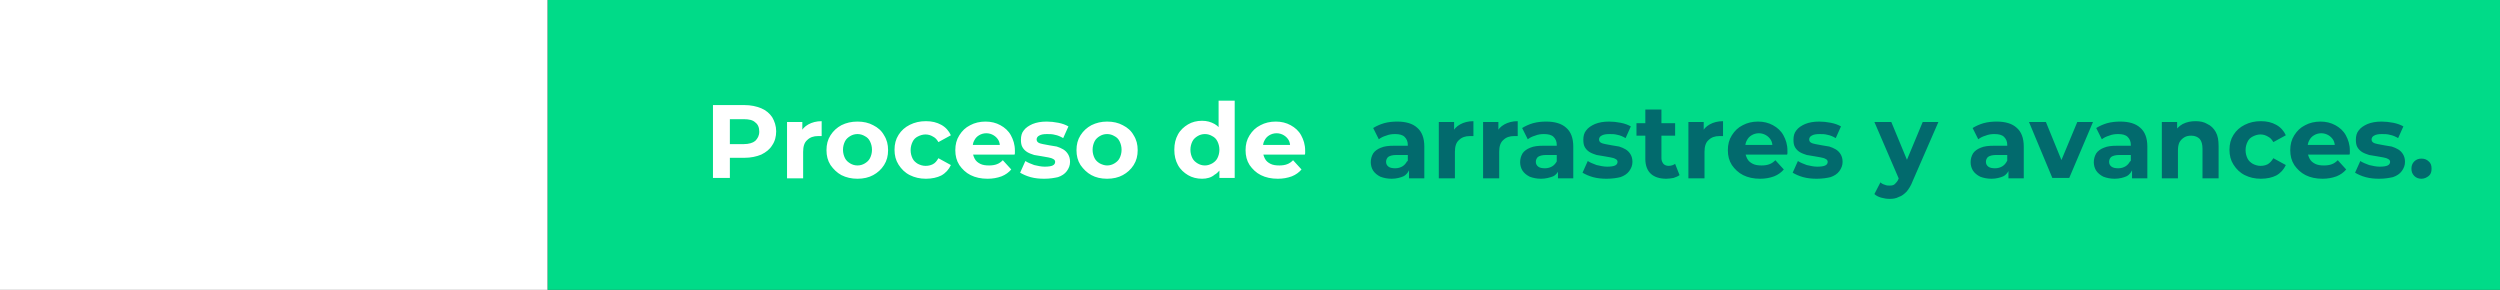 <svg xmlns="http://www.w3.org/2000/svg" xmlns:xlink="http://www.w3.org/1999/xlink" id="Capa_1" x="0px" y="0px" viewBox="0 0 621 72" style="enable-background:new 0 0 621 72;" xml:space="preserve"><rect x="0" y="0" width="621" height="72" fill="#333333" stroke="none"/><style type="text/css">	.st0{fill:#00DB88;}	.st1{fill:#FFFFFF;}	.st2{fill:#026A6D;}</style><path class="st0" d="M635,0H136v72h499V0z"></path><path class="st1" d="M177.1,44.2V26.1h7.8c1.6,0,3,0.3,4.2,0.8c1.2,0.5,2.1,1.3,2.7,2.2c0.6,1,1,2.2,1,3.5c0,1.3-0.3,2.5-1,3.5  c-0.6,1-1.5,1.7-2.7,2.3c-1.2,0.5-2.6,0.8-4.2,0.8h-5.5l1.9-1.9v6.9H177.1z M181.3,37.8l-1.9-2h5.3c1.3,0,2.3-0.3,2.9-0.8  c0.6-0.6,1-1.3,1-2.3c0-1-0.3-1.8-1-2.3c-0.6-0.6-1.6-0.8-2.9-0.8h-5.3l1.9-2V37.8z M195.5,44.2V30.3h3.8v3.9l-0.5-1.1  c0.4-1,1.1-1.7,2-2.2c0.9-0.5,2-0.8,3.3-0.8v3.7c-0.2,0-0.3,0-0.5,0c-0.1,0-0.3,0-0.4,0c-1.1,0-2,0.3-2.7,1c-0.7,0.6-1,1.6-1,2.9  v6.6H195.5z M213,44.4c-1.5,0-2.8-0.3-4-0.9c-1.1-0.6-2-1.5-2.7-2.5c-0.7-1.1-1-2.3-1-3.7c0-1.4,0.3-2.6,1-3.7  c0.7-1.1,1.6-1.9,2.7-2.5c1.2-0.6,2.5-0.9,4-0.9c1.5,0,2.8,0.3,3.9,0.9c1.2,0.6,2.1,1.4,2.7,2.5c0.7,1.1,1,2.3,1,3.7  c0,1.4-0.3,2.6-1,3.7c-0.7,1.1-1.6,1.9-2.7,2.5C215.8,44.1,214.5,44.4,213,44.4z M213,41.1c0.7,0,1.3-0.2,1.8-0.5  c0.5-0.3,1-0.7,1.3-1.3c0.3-0.6,0.5-1.3,0.5-2.1c0-0.8-0.2-1.5-0.5-2.1c-0.3-0.6-0.7-1-1.3-1.3c-0.5-0.3-1.1-0.5-1.8-0.5  c-0.7,0-1.3,0.2-1.8,0.5c-0.5,0.3-1,0.7-1.3,1.3c-0.3,0.6-0.5,1.3-0.5,2.1c0,0.8,0.2,1.5,0.5,2.1c0.3,0.6,0.8,1,1.3,1.3  C211.7,40.9,212.3,41.1,213,41.1z M230,44.4c-1.5,0-2.8-0.3-4-0.9c-1.2-0.6-2.1-1.5-2.8-2.6c-0.7-1.1-1-2.3-1-3.7  c0-1.4,0.3-2.6,1-3.7c0.7-1.1,1.6-1.9,2.8-2.5c1.2-0.6,2.5-0.9,4-0.9c1.5,0,2.7,0.3,3.8,0.9c1.1,0.6,1.9,1.5,2.4,2.6l-3.1,1.7  c-0.4-0.7-0.8-1.1-1.4-1.4c-0.5-0.3-1.1-0.5-1.8-0.5c-0.7,0-1.3,0.2-1.9,0.5c-0.6,0.3-1,0.7-1.3,1.3c-0.3,0.6-0.5,1.3-0.5,2.1  c0,0.8,0.2,1.5,0.5,2.1c0.3,0.6,0.8,1,1.3,1.3c0.6,0.3,1.2,0.5,1.9,0.5c0.6,0,1.2-0.1,1.8-0.4c0.6-0.3,1-0.8,1.4-1.5l3.1,1.7  c-0.5,1.1-1.3,2-2.4,2.6C232.8,44.1,231.5,44.4,230,44.4z M245.3,44.4c-1.6,0-3-0.3-4.2-0.9c-1.2-0.6-2.1-1.5-2.8-2.5  c-0.7-1.1-1-2.3-1-3.7c0-1.4,0.3-2.6,1-3.7c0.7-1.1,1.5-1.9,2.7-2.5c1.1-0.6,2.4-0.9,3.8-0.9c1.4,0,2.6,0.3,3.7,0.9  c1.1,0.6,2,1.4,2.6,2.5c0.6,1.1,1,2.3,1,3.8c0,0.2,0,0.3,0,0.5c0,0.2,0,0.4-0.1,0.5h-11.3V36h9.2l-1.5,0.7c0-0.7-0.1-1.4-0.4-1.9  c-0.3-0.5-0.7-0.9-1.2-1.2c-0.5-0.3-1.1-0.5-1.8-0.5c-0.7,0-1.3,0.2-1.8,0.5c-0.5,0.3-0.9,0.7-1.2,1.3c-0.3,0.5-0.4,1.2-0.4,1.9v0.6  c0,0.8,0.2,1.4,0.5,2c0.3,0.6,0.8,1,1.4,1.3c0.6,0.3,1.3,0.4,2.2,0.4c0.7,0,1.4-0.1,1.9-0.3c0.6-0.2,1.1-0.6,1.5-1l2.1,2.3  c-0.6,0.7-1.4,1.3-2.4,1.7C247.7,44.2,246.6,44.4,245.3,44.4z M259.4,44.4c-1.2,0-2.3-0.1-3.4-0.4c-1.1-0.3-1.9-0.7-2.6-1.1l1.3-2.9  c0.6,0.4,1.4,0.7,2.2,1c0.9,0.2,1.7,0.4,2.6,0.4c0.9,0,1.6-0.1,2-0.3c0.4-0.2,0.6-0.5,0.6-0.9c0-0.3-0.2-0.6-0.5-0.7  c-0.3-0.2-0.7-0.3-1.2-0.4c-0.5-0.1-1-0.2-1.7-0.3c-0.6-0.1-1.2-0.2-1.8-0.3c-0.6-0.2-1.2-0.4-1.7-0.7c-0.5-0.3-0.9-0.7-1.2-1.2  c-0.3-0.5-0.4-1.1-0.4-1.9c0-0.9,0.2-1.7,0.7-2.3c0.5-0.7,1.3-1.2,2.2-1.6c1-0.4,2.1-0.6,3.5-0.6c0.9,0,1.9,0.1,2.9,0.3  c1,0.2,1.8,0.5,2.5,0.9l-1.3,2.9c-0.7-0.4-1.4-0.7-2-0.8c-0.7-0.2-1.3-0.2-2-0.2c-0.9,0-1.5,0.1-2,0.4c-0.4,0.2-0.6,0.6-0.6,0.9  c0,0.3,0.1,0.6,0.4,0.8c0.3,0.2,0.7,0.3,1.2,0.4c0.5,0.1,1,0.2,1.6,0.3c0.6,0.1,1.2,0.2,1.8,0.3c0.6,0.2,1.1,0.4,1.6,0.7  c0.5,0.3,0.9,0.7,1.2,1.2c0.3,0.5,0.5,1.1,0.5,1.9c0,0.9-0.3,1.6-0.8,2.3c-0.5,0.7-1.3,1.2-2.2,1.5  C261.9,44.2,260.8,44.4,259.4,44.4z M275,44.4c-1.5,0-2.8-0.3-3.9-0.9c-1.1-0.6-2-1.5-2.7-2.5c-0.7-1.1-1-2.3-1-3.7  c0-1.4,0.3-2.6,1-3.7c0.7-1.1,1.6-1.9,2.7-2.5c1.2-0.6,2.5-0.9,3.9-0.9c1.5,0,2.8,0.3,3.9,0.9c1.2,0.6,2.1,1.4,2.7,2.5  c0.7,1.1,1,2.3,1,3.7c0,1.4-0.3,2.6-1,3.7c-0.7,1.1-1.6,1.9-2.7,2.5C277.8,44.1,276.5,44.4,275,44.4z M275,41.1  c0.7,0,1.3-0.2,1.8-0.5c0.5-0.3,1-0.7,1.3-1.3c0.3-0.6,0.5-1.3,0.5-2.1c0-0.8-0.2-1.5-0.5-2.1c-0.3-0.6-0.7-1-1.3-1.3  c-0.5-0.3-1.1-0.5-1.8-0.5c-0.7,0-1.3,0.2-1.8,0.5c-0.5,0.3-1,0.7-1.3,1.3c-0.3,0.6-0.5,1.3-0.5,2.1c0,0.8,0.2,1.5,0.5,2.1  c0.3,0.6,0.8,1,1.3,1.3C273.8,40.9,274.4,41.1,275,41.1z M298.6,44.4c-1.3,0-2.5-0.3-3.5-0.9c-1-0.6-1.9-1.4-2.5-2.5  c-0.6-1.1-0.9-2.3-0.9-3.8c0-1.5,0.3-2.7,0.9-3.8c0.6-1.1,1.5-1.9,2.5-2.5c1-0.6,2.2-0.9,3.5-0.9c1.2,0,2.2,0.3,3.1,0.8  c0.9,0.5,1.6,1.3,2,2.3c0.5,1,0.7,2.4,0.7,4c0,1.6-0.2,3-0.7,4c-0.5,1-1.1,1.8-2,2.3C300.9,44.1,299.8,44.4,298.6,44.4z M299.3,41.1  c0.7,0,1.2-0.2,1.8-0.5c0.5-0.3,1-0.7,1.3-1.3c0.3-0.6,0.5-1.3,0.5-2.1c0-0.8-0.2-1.5-0.5-2.1c-0.3-0.6-0.7-1-1.3-1.3  c-0.5-0.3-1.1-0.5-1.8-0.5c-0.7,0-1.3,0.2-1.8,0.5c-0.5,0.3-1,0.7-1.3,1.3c-0.3,0.6-0.5,1.3-0.5,2.1c0,0.8,0.2,1.5,0.5,2.1  c0.3,0.6,0.8,1,1.3,1.3C298,40.9,298.6,41.1,299.3,41.1z M302.9,44.2v-2.8l0.1-4.1l-0.3-4.1V25h4v19.2H302.9z M317.4,44.4  c-1.6,0-3-0.3-4.2-0.9c-1.2-0.6-2.1-1.5-2.8-2.5c-0.7-1.1-1-2.3-1-3.7c0-1.4,0.3-2.6,1-3.7c0.7-1.1,1.5-1.9,2.7-2.5  c1.1-0.6,2.4-0.9,3.8-0.9c1.4,0,2.6,0.3,3.7,0.9c1.1,0.6,2,1.4,2.6,2.5c0.6,1.1,1,2.3,1,3.8c0,0.2,0,0.3,0,0.5c0,0.2,0,0.4-0.1,0.5  h-11.3V36h9.2l-1.5,0.7c0-0.7-0.1-1.4-0.4-1.9c-0.3-0.5-0.7-0.9-1.2-1.2c-0.5-0.3-1.1-0.5-1.8-0.5c-0.7,0-1.3,0.2-1.8,0.5  c-0.5,0.3-0.9,0.7-1.2,1.3c-0.3,0.5-0.4,1.2-0.4,1.9v0.6c0,0.8,0.2,1.4,0.5,2c0.3,0.6,0.8,1,1.4,1.3c0.6,0.3,1.3,0.4,2.2,0.4  c0.7,0,1.4-0.1,1.9-0.3c0.6-0.2,1.1-0.6,1.5-1l2.1,2.3c-0.6,0.7-1.4,1.3-2.4,1.7C319.8,44.2,318.7,44.4,317.4,44.4z"></path><path class="st2" d="M350,44.2v-2.7l-0.3-0.6V36c0-0.9-0.3-1.5-0.8-2c-0.5-0.5-1.3-0.7-2.4-0.7c-0.7,0-1.5,0.1-2.2,0.4  c-0.7,0.2-1.3,0.5-1.8,0.9l-1.4-2.8c0.8-0.5,1.7-0.9,2.7-1.2c1.1-0.3,2.2-0.4,3.3-0.4c2.1,0,3.8,0.5,4.9,1.5c1.2,1,1.8,2.6,1.8,4.7  v7.9H350z M345.7,44.4c-1.1,0-2-0.2-2.8-0.5c-0.8-0.4-1.4-0.9-1.8-1.5c-0.4-0.6-0.6-1.4-0.6-2.1c0-0.8,0.2-1.5,0.6-2.2  c0.4-0.6,1.1-1.1,1.9-1.4c0.9-0.4,2-0.5,3.4-0.5h3.7v2.3h-3.3c-0.9,0-1.6,0.2-2,0.5c-0.3,0.3-0.5,0.7-0.5,1.2c0,0.5,0.2,0.9,0.6,1.2  c0.4,0.3,1,0.4,1.7,0.4c0.7,0,1.3-0.2,1.8-0.5c0.5-0.3,0.9-0.8,1.2-1.4l0.6,1.9c-0.3,0.9-0.8,1.6-1.6,2  C347.9,44.1,346.9,44.4,345.7,44.4z M357.4,44.2V30.3h3.8v3.9l-0.5-1.1c0.4-1,1.1-1.7,2-2.2c0.9-0.5,2-0.8,3.3-0.8v3.7  c-0.2,0-0.3,0-0.5,0c-0.1,0-0.3,0-0.4,0c-1.1,0-2,0.3-2.7,1c-0.7,0.6-1,1.6-1,2.9v6.6H357.4z M368.4,44.2V30.3h3.8v3.9l-0.5-1.1  c0.4-1,1.1-1.7,2-2.2c0.9-0.5,2-0.8,3.3-0.8v3.7c-0.2,0-0.3,0-0.5,0c-0.1,0-0.3,0-0.4,0c-1.1,0-2,0.3-2.7,1c-0.7,0.6-1,1.6-1,2.9  v6.6H368.4z M387,44.2v-2.7l-0.3-0.6V36c0-0.9-0.3-1.5-0.8-2c-0.5-0.5-1.3-0.7-2.4-0.7c-0.7,0-1.5,0.1-2.2,0.4  c-0.7,0.2-1.3,0.5-1.8,0.9l-1.4-2.8c0.8-0.5,1.7-0.9,2.7-1.2c1.1-0.3,2.2-0.4,3.3-0.4c2.1,0,3.8,0.5,4.9,1.5c1.2,1,1.8,2.6,1.8,4.7  v7.9H387z M382.8,44.4c-1.1,0-2-0.2-2.8-0.5c-0.8-0.4-1.4-0.9-1.8-1.5c-0.4-0.6-0.6-1.4-0.6-2.1c0-0.8,0.2-1.5,0.6-2.2  c0.4-0.6,1.1-1.1,1.9-1.4c0.9-0.4,2-0.5,3.4-0.5h3.7v2.3H384c-0.9,0-1.6,0.2-2,0.5c-0.3,0.3-0.5,0.7-0.5,1.2c0,0.5,0.2,0.9,0.6,1.2  c0.4,0.3,1,0.4,1.7,0.4c0.7,0,1.3-0.2,1.8-0.5c0.5-0.3,0.9-0.8,1.2-1.4l0.6,1.9c-0.3,0.9-0.8,1.6-1.6,2  C385,44.1,384,44.4,382.8,44.4z M399.1,44.4c-1.2,0-2.3-0.1-3.4-0.4c-1.1-0.3-1.9-0.7-2.6-1.1l1.3-2.9c0.6,0.4,1.4,0.7,2.2,1  c0.9,0.2,1.7,0.4,2.6,0.4c0.9,0,1.6-0.1,2-0.3c0.4-0.2,0.6-0.5,0.6-0.9c0-0.3-0.2-0.6-0.5-0.7c-0.3-0.2-0.7-0.3-1.2-0.4  c-0.5-0.1-1.1-0.2-1.7-0.3c-0.6-0.1-1.2-0.2-1.8-0.3c-0.6-0.2-1.2-0.4-1.7-0.7c-0.5-0.3-0.9-0.7-1.2-1.2c-0.3-0.5-0.4-1.1-0.4-1.9  c0-0.9,0.2-1.7,0.7-2.3c0.5-0.7,1.3-1.2,2.2-1.6c1-0.4,2.1-0.6,3.5-0.6c0.9,0,1.9,0.1,2.9,0.3c1,0.2,1.8,0.5,2.5,0.9l-1.3,2.9  c-0.7-0.4-1.4-0.7-2-0.8c-0.7-0.2-1.3-0.2-2-0.2c-0.9,0-1.5,0.1-2,0.4c-0.4,0.2-0.6,0.6-0.6,0.9c0,0.3,0.1,0.6,0.4,0.8  c0.3,0.2,0.7,0.3,1.2,0.4c0.5,0.1,1,0.2,1.6,0.3c0.6,0.1,1.2,0.2,1.8,0.3c0.6,0.2,1.1,0.4,1.6,0.7c0.5,0.3,0.9,0.7,1.2,1.2  c0.3,0.5,0.5,1.1,0.5,1.9c0,0.9-0.3,1.6-0.8,2.3c-0.5,0.7-1.3,1.2-2.2,1.5C401.7,44.2,400.5,44.4,399.1,44.4z M413.9,44.4  c-1.6,0-2.9-0.4-3.8-1.2c-0.9-0.8-1.4-2.1-1.4-3.7V27.2h4v12.1c0,0.6,0.2,1,0.5,1.4c0.3,0.3,0.7,0.5,1.3,0.5c0.6,0,1.2-0.2,1.6-0.5  l1.1,2.8c-0.4,0.3-0.9,0.5-1.5,0.7C415.1,44.3,414.5,44.4,413.9,44.4z M406.5,33.7v-3.1h9.6v3.1H406.5z M419.4,44.2V30.3h3.8v3.9  l-0.5-1.1c0.4-1,1.1-1.7,2-2.2c0.9-0.5,2-0.8,3.3-0.8v3.7c-0.2,0-0.3,0-0.5,0c-0.1,0-0.3,0-0.4,0c-1.1,0-2,0.3-2.7,1  c-0.7,0.6-1,1.6-1,2.9v6.6H419.4z M437.2,44.4c-1.6,0-3-0.3-4.2-0.9c-1.2-0.6-2.1-1.5-2.8-2.5c-0.7-1.1-1-2.3-1-3.7  c0-1.4,0.3-2.6,1-3.7c0.7-1.1,1.5-1.9,2.7-2.5c1.1-0.6,2.4-0.9,3.8-0.9c1.4,0,2.6,0.3,3.7,0.9c1.1,0.6,2,1.4,2.6,2.5  c0.6,1.1,1,2.3,1,3.8c0,0.2,0,0.3,0,0.5c0,0.2,0,0.4-0.1,0.5h-11.3V36h9.2l-1.5,0.7c0-0.7-0.1-1.4-0.4-1.9s-0.7-0.9-1.2-1.2  c-0.5-0.3-1.1-0.5-1.8-0.5c-0.7,0-1.3,0.2-1.8,0.5c-0.5,0.3-0.9,0.7-1.2,1.3c-0.3,0.5-0.4,1.2-0.4,1.9v0.6c0,0.8,0.2,1.4,0.5,2  c0.3,0.6,0.8,1,1.4,1.3c0.6,0.3,1.3,0.4,2.2,0.4c0.7,0,1.4-0.1,1.9-0.3c0.6-0.2,1.1-0.6,1.5-1l2.1,2.3c-0.6,0.7-1.4,1.3-2.4,1.7  C439.6,44.2,438.5,44.4,437.2,44.4z M451.3,44.4c-1.2,0-2.3-0.1-3.4-0.4c-1.1-0.3-1.9-0.7-2.6-1.1l1.3-2.9c0.6,0.4,1.4,0.7,2.2,1  c0.9,0.2,1.7,0.4,2.6,0.4c0.9,0,1.6-0.1,2-0.3c0.4-0.2,0.6-0.5,0.6-0.9c0-0.3-0.2-0.6-0.5-0.7c-0.3-0.2-0.7-0.3-1.2-0.4  c-0.5-0.1-1-0.2-1.7-0.3c-0.6-0.1-1.2-0.2-1.8-0.3c-0.6-0.2-1.2-0.4-1.7-0.7c-0.5-0.3-0.9-0.7-1.2-1.2c-0.3-0.5-0.4-1.1-0.4-1.9  c0-0.9,0.2-1.7,0.7-2.3c0.5-0.7,1.3-1.2,2.2-1.6c1-0.4,2.1-0.6,3.5-0.6c0.9,0,1.9,0.1,2.9,0.3c1,0.2,1.8,0.5,2.5,0.9l-1.3,2.9  c-0.7-0.4-1.4-0.7-2-0.8c-0.7-0.2-1.3-0.2-2-0.2c-0.9,0-1.5,0.1-2,0.4c-0.4,0.2-0.6,0.6-0.6,0.9c0,0.3,0.1,0.6,0.4,0.8  c0.3,0.2,0.7,0.3,1.2,0.4c0.5,0.1,1,0.2,1.6,0.3c0.6,0.1,1.2,0.2,1.8,0.3c0.6,0.2,1.1,0.4,1.6,0.7c0.5,0.3,0.9,0.7,1.2,1.2  c0.3,0.5,0.5,1.1,0.5,1.9c0,0.9-0.3,1.6-0.8,2.3c-0.5,0.7-1.3,1.2-2.2,1.5C453.9,44.2,452.7,44.4,451.3,44.4z M469.4,49.4  c-0.7,0-1.4-0.1-2.1-0.3c-0.7-0.2-1.3-0.5-1.7-0.9l1.5-2.9c0.3,0.3,0.7,0.5,1.1,0.6c0.4,0.2,0.8,0.2,1.2,0.2c0.6,0,1-0.1,1.3-0.4  c0.3-0.3,0.7-0.7,0.9-1.3l0.7-1.7l0.3-0.4l5-12h3.9L475.1,45c-0.4,1.1-1,2-1.5,2.6c-0.6,0.6-1.2,1.1-1.9,1.3  C471,49.3,470.2,49.4,469.4,49.4z M471.8,44.7l-6.2-14.4h4.2l4.8,11.6L471.8,44.7z M498.9,44.2v-2.7l-0.3-0.6V36  c0-0.9-0.3-1.5-0.8-2c-0.5-0.5-1.3-0.7-2.4-0.7c-0.7,0-1.5,0.1-2.2,0.4c-0.7,0.2-1.3,0.5-1.8,0.9l-1.4-2.8c0.8-0.5,1.7-0.9,2.7-1.2  c1.1-0.3,2.2-0.4,3.3-0.4c2.1,0,3.8,0.5,4.9,1.5c1.2,1,1.8,2.6,1.8,4.7v7.9H498.9z M494.7,44.4c-1.1,0-2-0.2-2.8-0.5  c-0.8-0.4-1.4-0.9-1.8-1.5c-0.4-0.6-0.6-1.4-0.6-2.1c0-0.8,0.2-1.5,0.6-2.2c0.4-0.6,1.1-1.1,1.9-1.4c0.9-0.4,2-0.5,3.4-0.5h3.7v2.3  h-3.3c-0.9,0-1.6,0.2-2,0.5c-0.3,0.3-0.5,0.7-0.5,1.2c0,0.5,0.2,0.9,0.6,1.2c0.4,0.3,1,0.4,1.7,0.4c0.7,0,1.3-0.2,1.8-0.5  c0.5-0.3,0.9-0.8,1.2-1.4l0.6,1.9c-0.3,0.9-0.8,1.6-1.6,2C496.9,44.1,495.9,44.4,494.7,44.4z M509.8,44.2L504,30.3h4.2l4.9,12h-2.1  l5-12h3.9L514,44.2H509.8z M529.6,44.2v-2.7l-0.3-0.6V36c0-0.9-0.3-1.5-0.8-2c-0.5-0.5-1.3-0.7-2.4-0.7c-0.7,0-1.5,0.1-2.2,0.4  c-0.7,0.2-1.3,0.5-1.8,0.9l-1.4-2.8c0.8-0.5,1.7-0.9,2.7-1.2c1.1-0.3,2.2-0.4,3.3-0.4c2.1,0,3.8,0.5,4.9,1.5c1.2,1,1.8,2.6,1.8,4.7  v7.9H529.6z M525.3,44.4c-1.1,0-2-0.2-2.8-0.5c-0.8-0.4-1.4-0.9-1.8-1.5c-0.4-0.6-0.6-1.4-0.6-2.1c0-0.8,0.2-1.5,0.6-2.2  c0.4-0.6,1.1-1.1,1.9-1.4c0.9-0.4,2-0.5,3.4-0.5h3.7v2.3h-3.3c-0.9,0-1.6,0.2-2,0.5c-0.3,0.3-0.5,0.7-0.5,1.2c0,0.5,0.2,0.9,0.6,1.2  c0.4,0.3,1,0.4,1.7,0.4c0.7,0,1.3-0.2,1.8-0.5c0.5-0.3,0.9-0.8,1.2-1.4l0.6,1.9c-0.3,0.9-0.8,1.6-1.6,2  C527.5,44.1,526.5,44.4,525.3,44.4z M545.4,30.1c1.1,0,2.1,0.2,2.9,0.7c0.9,0.4,1.6,1.1,2.1,2c0.5,0.9,0.7,2,0.7,3.5v8h-4v-7.3  c0-1.1-0.2-1.9-0.7-2.5c-0.5-0.5-1.2-0.8-2.1-0.8c-0.6,0-1.2,0.1-1.7,0.4c-0.5,0.3-0.9,0.7-1.2,1.2c-0.3,0.6-0.4,1.3-0.4,2.1v6.9h-4  V30.3h3.8v3.8l-0.7-1.2c0.5-0.9,1.2-1.6,2.1-2.1C543.2,30.3,544.2,30.1,545.4,30.1z M561.6,44.4c-1.5,0-2.8-0.3-4-0.9  c-1.2-0.6-2.1-1.5-2.8-2.6c-0.7-1.1-1-2.3-1-3.7c0-1.4,0.3-2.6,1-3.7c0.7-1.1,1.6-1.9,2.8-2.5c1.2-0.6,2.5-0.9,4-0.9  c1.5,0,2.7,0.3,3.8,0.9c1.1,0.6,1.9,1.5,2.4,2.6l-3.1,1.7c-0.4-0.7-0.8-1.1-1.4-1.4c-0.5-0.3-1.1-0.5-1.8-0.5  c-0.7,0-1.3,0.2-1.9,0.5c-0.6,0.3-1,0.7-1.3,1.3c-0.3,0.6-0.5,1.3-0.5,2.1c0,0.8,0.2,1.5,0.5,2.1c0.3,0.6,0.8,1,1.3,1.3  c0.6,0.3,1.2,0.5,1.9,0.5c0.6,0,1.2-0.1,1.8-0.4c0.5-0.3,1-0.8,1.4-1.5l3.1,1.7c-0.5,1.1-1.3,2-2.4,2.6  C564.4,44.1,563.1,44.4,561.6,44.4z M576.9,44.4c-1.6,0-3-0.3-4.2-0.9c-1.2-0.6-2.1-1.5-2.8-2.5c-0.7-1.1-1-2.3-1-3.7  c0-1.4,0.3-2.6,1-3.7c0.7-1.1,1.5-1.9,2.7-2.5c1.1-0.6,2.4-0.9,3.8-0.9c1.4,0,2.6,0.3,3.7,0.9c1.1,0.6,2,1.4,2.6,2.5  c0.6,1.1,1,2.3,1,3.8c0,0.2,0,0.3,0,0.5c0,0.2,0,0.4-0.1,0.5h-11.3V36h9.2l-1.5,0.7c0-0.7-0.1-1.4-0.4-1.9c-0.3-0.5-0.7-0.9-1.2-1.2  c-0.5-0.3-1.1-0.5-1.8-0.5c-0.7,0-1.3,0.2-1.8,0.5c-0.5,0.3-0.9,0.7-1.2,1.3c-0.3,0.5-0.4,1.2-0.4,1.9v0.6c0,0.8,0.2,1.4,0.5,2  c0.3,0.6,0.8,1,1.4,1.3c0.6,0.3,1.3,0.4,2.2,0.4c0.7,0,1.4-0.1,1.9-0.3c0.6-0.2,1.1-0.6,1.5-1l2.1,2.3c-0.6,0.7-1.4,1.3-2.4,1.7  C579.3,44.2,578.2,44.4,576.9,44.4z M591,44.4c-1.2,0-2.3-0.1-3.4-0.4c-1.1-0.3-1.9-0.7-2.6-1.1l1.3-2.9c0.6,0.4,1.4,0.7,2.2,1  c0.9,0.2,1.7,0.4,2.6,0.4c0.9,0,1.6-0.1,2-0.3c0.4-0.2,0.6-0.5,0.6-0.9c0-0.3-0.2-0.6-0.5-0.7c-0.3-0.2-0.7-0.3-1.2-0.4  c-0.5-0.1-1.1-0.2-1.7-0.3c-0.6-0.1-1.2-0.2-1.8-0.3c-0.6-0.2-1.2-0.4-1.7-0.7c-0.5-0.3-0.9-0.7-1.2-1.2c-0.3-0.5-0.4-1.1-0.4-1.9  c0-0.9,0.2-1.7,0.7-2.3c0.5-0.7,1.3-1.2,2.2-1.6c1-0.4,2.1-0.6,3.5-0.6c0.9,0,1.9,0.1,2.9,0.3c1,0.2,1.8,0.5,2.5,0.9l-1.3,2.9  c-0.7-0.4-1.4-0.7-2-0.8c-0.7-0.2-1.3-0.2-2-0.2c-0.9,0-1.5,0.1-2,0.4c-0.4,0.2-0.6,0.6-0.6,0.9c0,0.3,0.1,0.6,0.4,0.8  c0.3,0.2,0.7,0.3,1.2,0.4c0.5,0.1,1,0.2,1.6,0.3c0.6,0.1,1.2,0.2,1.8,0.3c0.6,0.2,1.1,0.4,1.6,0.7c0.5,0.3,0.9,0.7,1.2,1.2  c0.3,0.5,0.5,1.1,0.5,1.9c0,0.9-0.3,1.6-0.8,2.3c-0.5,0.7-1.3,1.2-2.2,1.5C593.5,44.2,592.4,44.4,591,44.4z M601.5,44.4  c-0.7,0-1.3-0.2-1.8-0.7c-0.5-0.5-0.7-1.1-0.7-1.8s0.2-1.3,0.7-1.8c0.5-0.5,1.1-0.7,1.8-0.7c0.7,0,1.3,0.2,1.8,0.7  c0.5,0.4,0.7,1,0.7,1.8s-0.2,1.4-0.7,1.8C602.8,44.1,602.2,44.4,601.5,44.4z"></path><path class="st1" d="M136,0H-31v72h167V0z"></path></svg>